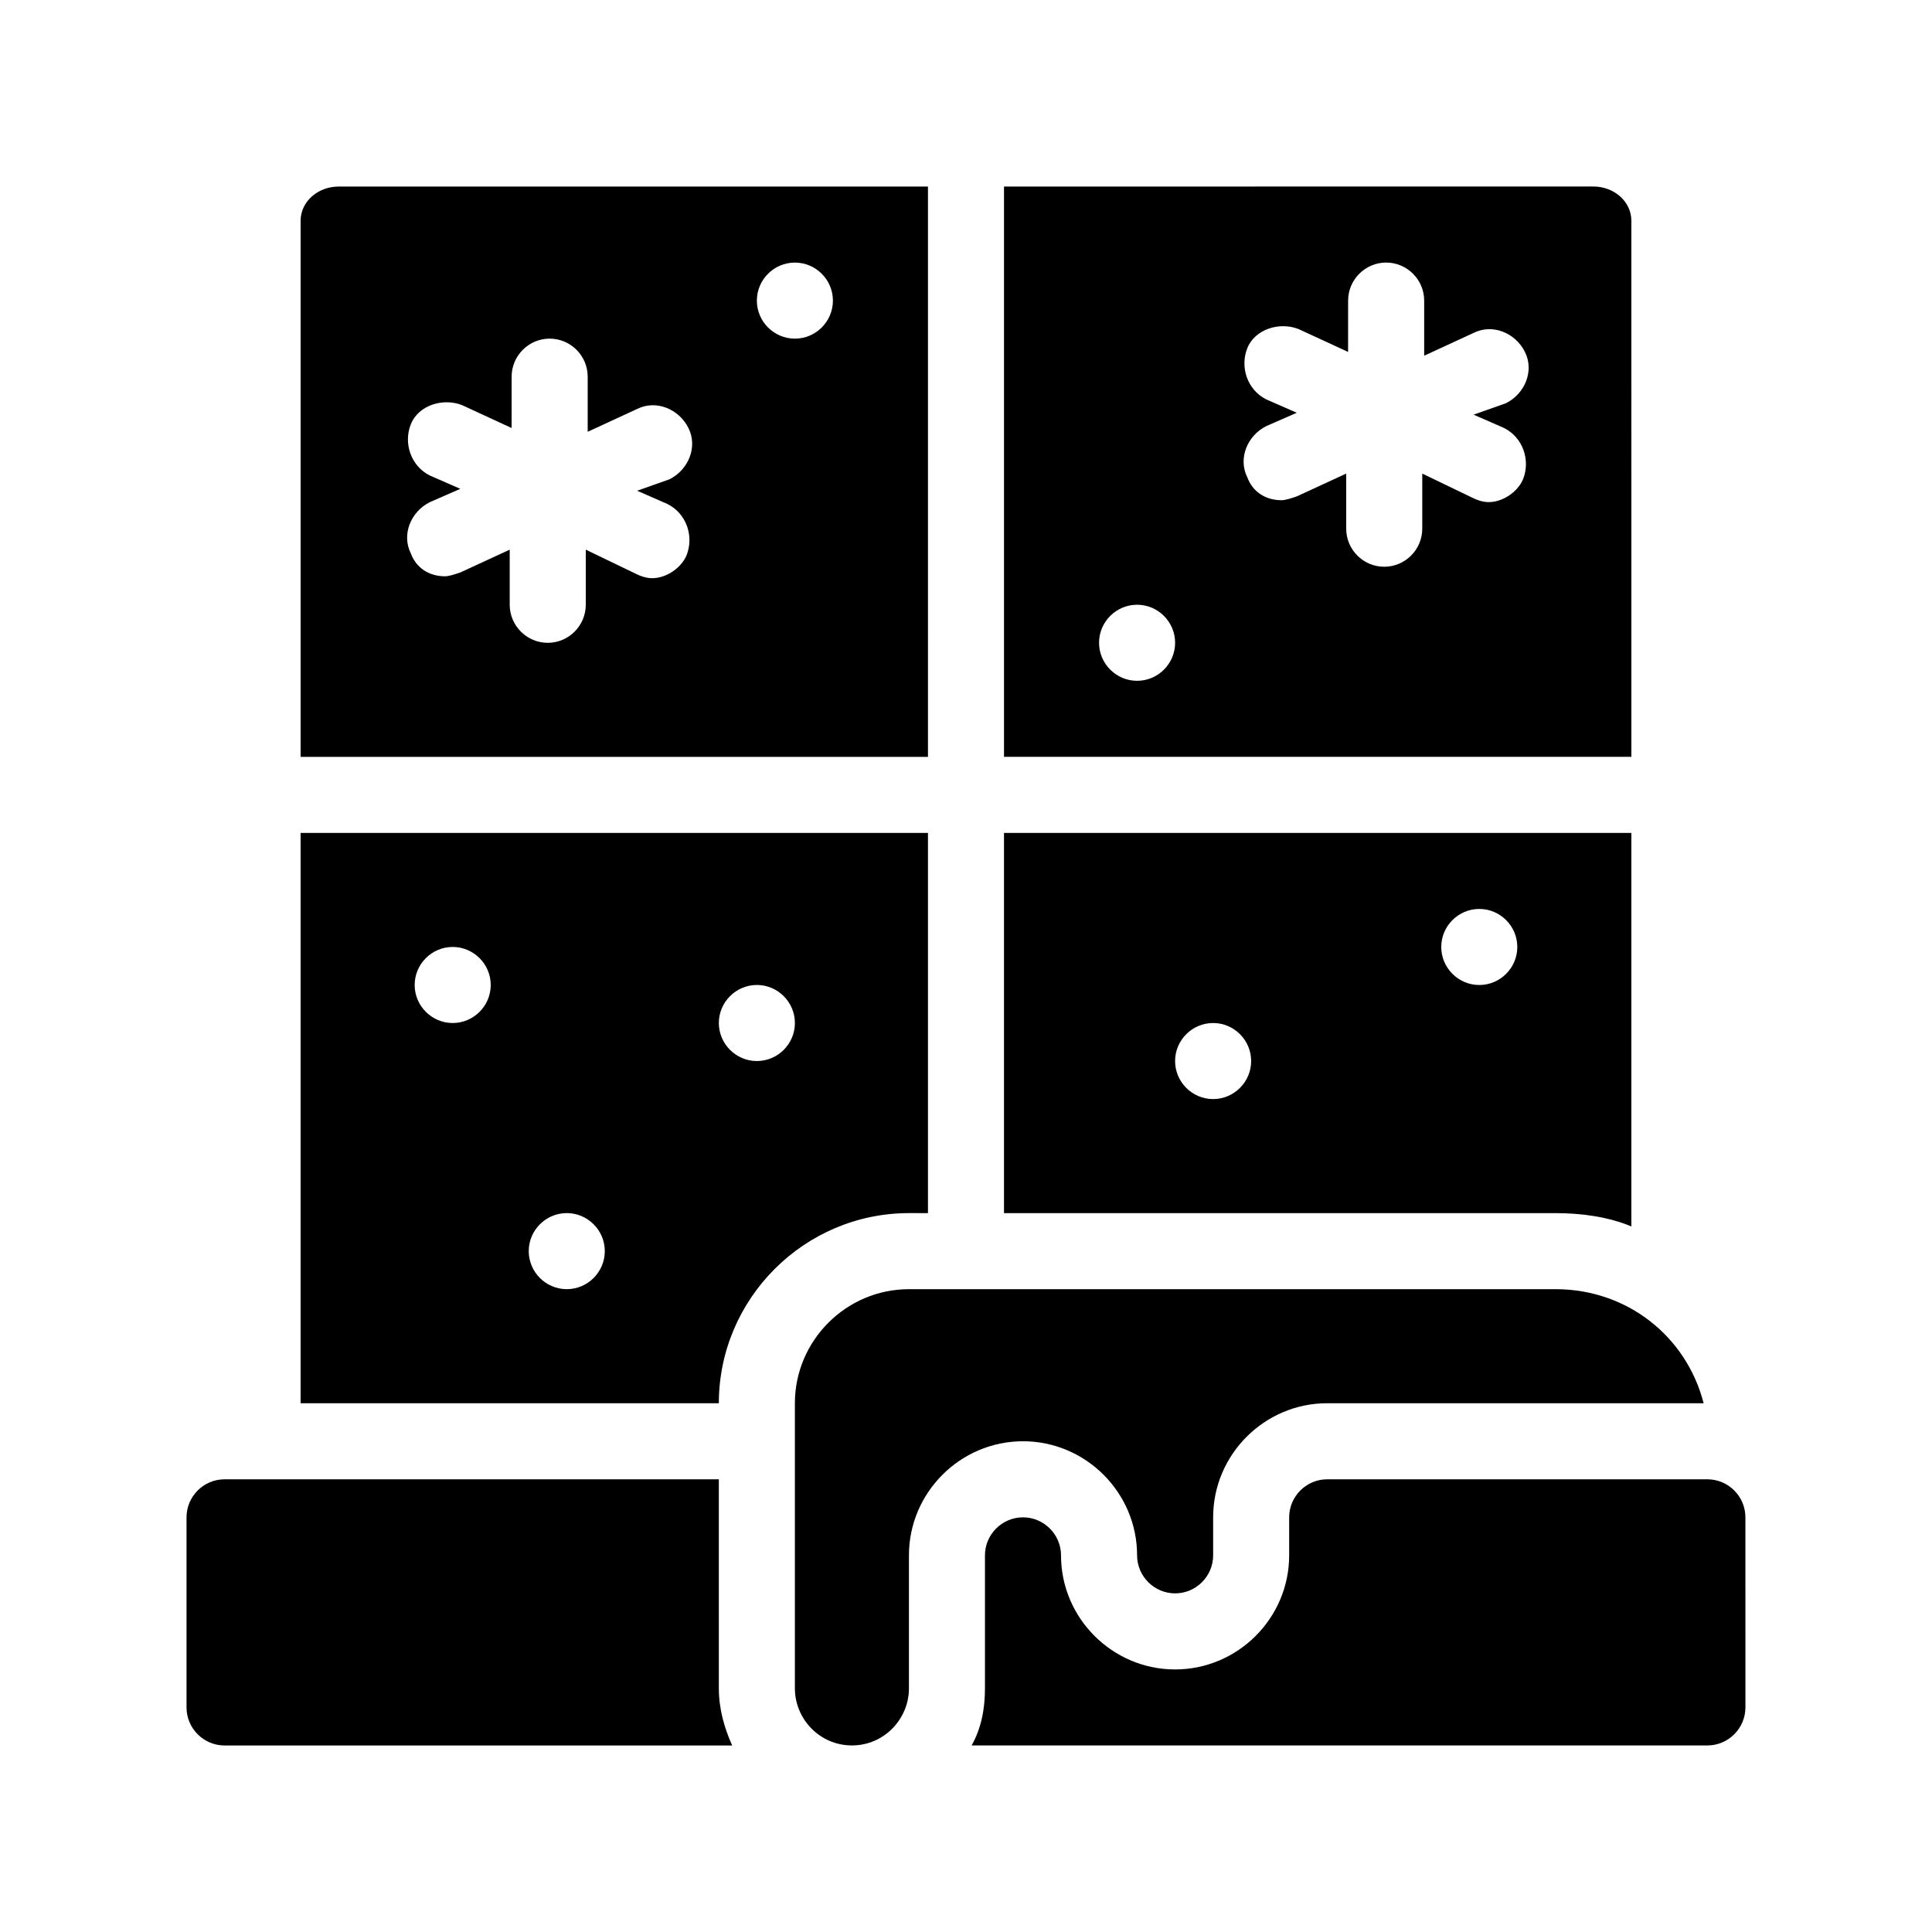 <?xml version="1.0" encoding="UTF-8"?>
<!-- Uploaded to: ICON Repo, www.svgrepo.com, Generator: ICON Repo Mixer Tools -->
<svg fill="#000000" width="800px" height="800px" version="1.1" viewBox="144 144 512 512" xmlns="http://www.w3.org/2000/svg">
 <g>
  <path d="m596.48 536.03h-100.76c-5.543 0-10.078 4.535-10.078 10.078v10.078c0 16.625-13.602 30.23-30.23 30.23-16.625 0-30.23-13.602-30.23-30.23 0-5.543-4.535-10.078-10.078-10.078s-10.078 4.535-10.078 10.078v35.266c0 5.543-1.008 10.578-3.527 15.113l194.98-0.004c5.543 0 10.078-4.535 10.078-10.078l-0.004-50.379c0-5.539-4.531-10.074-10.074-10.074z"/>
  <path d="m334.5 536.03h-130.99c-5.543 0-10.078 4.535-10.078 10.078v50.383c0 5.543 4.535 10.078 10.078 10.078h134.52c-2.016-4.535-3.527-9.574-3.527-15.113z"/>
  <path d="m389.92 465.49v-100.76h-166.26v151.14h110.84c0-27.711 22.672-50.383 50.383-50.383zm-125.95-50.379c-5.543 0-10.078-4.535-10.078-10.078 0-5.543 4.535-10.078 10.078-10.078s10.078 4.535 10.078 10.078c0 5.543-4.535 10.078-10.078 10.078zm30.23 70.531c-5.543 0-10.078-4.535-10.078-10.078 0-5.543 4.535-10.078 10.078-10.078s10.078 4.535 10.078 10.078c-0.004 5.547-4.535 10.078-10.078 10.078zm50.379-60.457c-5.543 0-10.078-4.535-10.078-10.078s4.535-10.078 10.078-10.078 10.078 4.535 10.078 10.078c0 5.547-4.535 10.078-10.078 10.078z"/>
  <path d="m389.92 193.44h-156.18c-5.543 0-10.078 4.031-10.078 9.07v142.07h166.26zm-69.02 84.137c5.039 2.519 7.055 8.566 5.039 13.602-1.512 3.527-5.543 6.047-9.07 6.047-1.512 0-3.023-0.504-4.031-1.008l-13.602-6.551v14.609c0 5.543-4.535 10.078-10.078 10.078-5.543 0-10.078-4.535-10.078-10.078v-14.609l-13.098 6.047c-1.512 0.504-3.023 1.008-4.031 1.008-4.031 0-7.559-2.016-9.07-6.047-2.519-5.039 0-11.082 5.039-13.602l8.062-3.527-8.062-3.527c-5.039-2.519-7.055-8.566-5.039-13.602 2.016-5.039 8.566-7.055 13.602-5.039l13.098 6.047 0.008-13.605c0-5.543 4.535-10.078 10.078-10.078s10.078 4.535 10.078 10.078v14.609l13.098-6.047c5.039-2.519 11.082 0 13.602 5.039 2.519 5.039 0 11.082-5.039 13.602l-8.566 3.027zm33.754-43.832c-5.543 0-10.078-4.535-10.078-10.078 0-5.543 4.535-10.078 10.078-10.078s10.078 4.535 10.078 10.078c-0.004 5.543-4.535 10.078-10.078 10.078z"/>
  <path d="m576.33 469.02v-104.29h-166.26v100.76h146.11c7.055 0 14.105 1.008 20.152 3.527zm-110.84-33.754c-5.543 0-10.078-4.535-10.078-10.078s4.535-10.078 10.078-10.078c5.543 0 10.078 4.535 10.078 10.078s-4.535 10.078-10.078 10.078zm70.535-30.23c-5.543 0-10.078-4.535-10.078-10.078s4.535-10.078 10.078-10.078c5.543 0 10.078 4.535 10.078 10.078-0.004 5.547-4.535 10.078-10.078 10.078z"/>
  <path d="m576.33 202.5c0-5.039-4.535-9.07-10.078-9.07l-156.18 0.004v151.14h166.26zm-130.99 121.92c-5.543 0-10.078-4.535-10.078-10.078 0-5.543 4.535-10.078 10.078-10.078 5.543 0 10.078 4.535 10.078 10.078 0 5.547-4.535 10.078-10.078 10.078zm97.238-67.004c5.039 2.519 7.055 8.566 5.039 13.602-1.512 3.527-5.543 6.047-9.07 6.047-1.512 0-3.023-0.504-4.031-1.008l-13.602-6.551v14.609c0 5.543-4.535 10.078-10.078 10.078-5.543 0-10.078-4.535-10.078-10.078v-14.609l-13.098 6.047c-1.512 0.504-3.023 1.008-4.031 1.008-4.031 0-7.559-2.016-9.07-6.047-2.519-5.039 0-11.082 5.039-13.602l8.062-3.527-8.062-3.527c-5.039-2.519-7.055-8.566-5.039-13.602 2.016-5.039 8.566-7.055 13.602-5.039l13.098 6.047 0.008-13.605c0-5.543 4.535-10.078 10.078-10.078s10.078 4.535 10.078 10.078v14.609l13.098-6.047c5.039-2.519 11.082 0 13.602 5.039 2.519 5.039 0 11.082-5.039 13.602l-8.566 3.027z"/>
  <path d="m445.34 556.18c0 5.543 4.535 10.078 10.078 10.078s10.078-4.535 10.078-10.078v-10.078c0-16.625 13.602-30.23 30.23-30.23h99.754c-4.535-17.633-20.152-30.23-39.297-30.23l-171.3 0.004c-16.625 0-30.23 13.602-30.23 30.23v75.57c0 8.062 6.551 15.113 15.113 15.113 8.566 0 15.113-7.055 15.113-15.113v-35.266c0-16.625 13.602-30.23 30.23-30.23s30.23 13.605 30.23 30.23z"/>
 </g>
</svg>